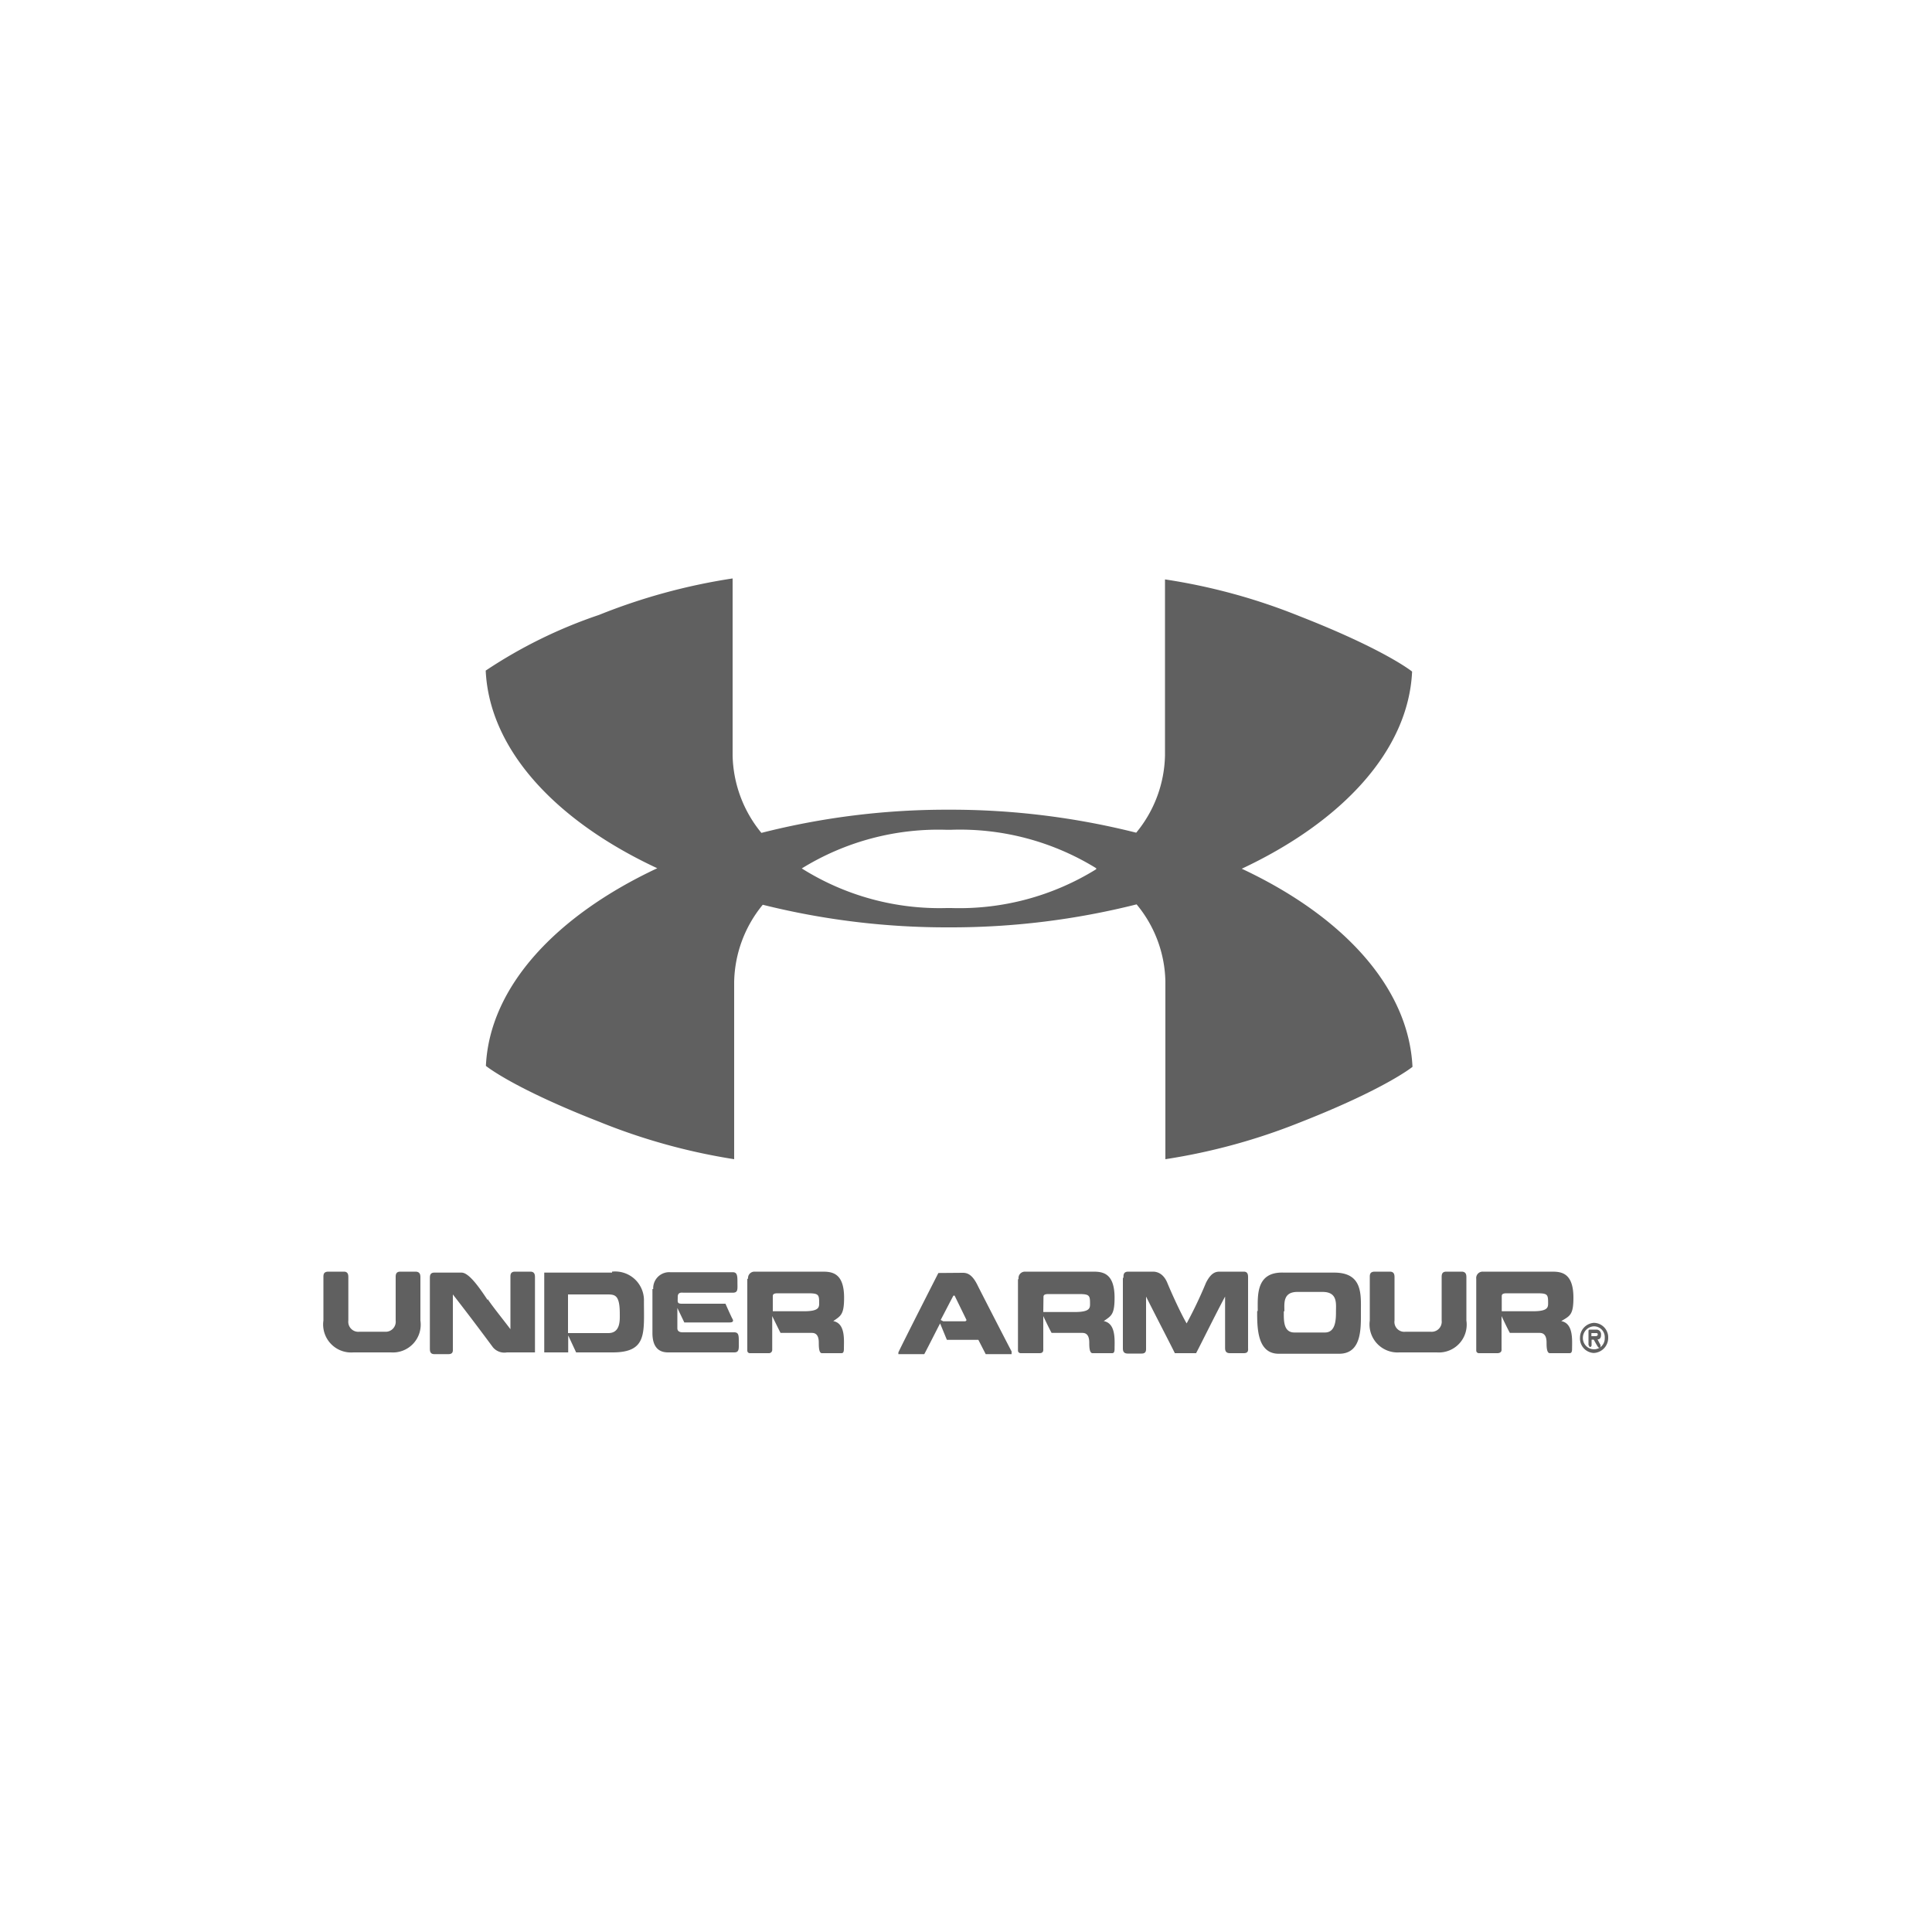 <svg id="Capa_1" data-name="Capa 1" xmlns="http://www.w3.org/2000/svg" viewBox="0 0 100 100"><defs><style>.cls-1{fill:#606060;}</style></defs><path class="cls-1" d="M66.48,67.87c0-.39-.09-1,.67-1h1.31c.78,0,.69.61.69,1s0,1.1-.57,1.1H67c-.59,0-.55-.66-.55-1.1m-1.38,0c0,.86,0,2.2,1.12,2.2h3.12c1.19,0,1.13-1.34,1.13-2.2s.1-2-1.38-2h-2.6C65,65.81,65.1,67.05,65.1,67.85Zm-6.95-1.72v3.61c0,.12,0,.3.25.3h.72c.25,0,.23-.18.23-.3V67.11c.5,1,1.23,2.4,1.49,2.93h1.1c.28-.53,1-2,1.5-2.93v2.63c0,.12,0,.3.25.3h.72c.26,0,.22-.18.22-.3V66.13c0-.12,0-.31-.22-.31H63.17c-.2,0-.46,0-.75.58a22.47,22.47,0,0,1-1,2.1c-.32-.55-.79-1.59-1-2.1s-.56-.58-.74-.58H58.4C58.14,65.82,58.15,66,58.15,66.13Zm-4.11,1c0-.08,0-.17.25-.17h1.58c.55,0,.58.07.58.5,0,.22,0,.43-.79.43H54Zm-1.32-.92V69.9c0,.15.17.14.11.14h1c.05,0,.2,0,.2-.17V68.12s.28.6.43.87H56c.11,0,.38,0,.38.5,0,.19,0,.55.17.55h1c.06,0,.14,0,.14-.22,0-.45.08-1.32-.56-1.44.38-.27.56-.32.56-1.21,0-1.35-.69-1.35-1.16-1.35H53.05A.33.33,0,0,0,52.72,66.19Zm-4,2.09c.05-.09.6-1.16.66-1.26h.06l.62,1.27-.06.06H48.82Zm-.12-2.43S46.77,69.42,46.5,70v.09h1.34c.18-.33.72-1.41.82-1.59l.35.85h1.63l.38.74h1.34v-.14c-.27-.51-1.55-3-1.74-3.38-.27-.57-.52-.69-.78-.69ZM40,67.11c0-.08,0-.17.25-.17h1.57c.55,0,.58.07.58.5,0,.22,0,.43-.78.43H40Zm-1.32-.92V69.9c0,.15.16.14.1.14h1a.17.17,0,0,0,.19-.17V68.12s.29.6.43.87H42c.11,0,.38,0,.38.5,0,.19,0,.55.16.55h1c.06,0,.14,0,.14-.22,0-.45.09-1.32-.55-1.44.38-.27.56-.32.56-1.21,0-1.35-.69-1.35-1.17-1.35H39.05A.33.33,0,0,0,38.72,66.19Zm-4.91.53V69c0,.93.54,1,.82,1H38c.27,0,.24-.19.24-.53s0-.51-.24-.51H35.34c-.06,0-.28,0-.28-.21V67.7l.36.75h2.34c.2,0,.21-.09.15-.19s-.36-.78-.36-.78H35.29c-.26,0-.21-.1-.21-.36s.23-.21.3-.21h2.55c.28,0,.24-.19.24-.52s0-.54-.24-.54H34.7A.83.83,0,0,0,33.81,66.72ZM31.4,67c.42,0,.68,0,.68,1,0,.3.05,1-.59,1H29.4V67Zm.28-1.13H28.17V70h1.24v-.88l.41.88h1.89c1.79,0,1.62-1,1.62-2.64A1.49,1.49,0,0,0,31.68,65.82Zm-9.92,2.53V66.13c0-.12,0-.31-.26-.31h-.78c-.25,0-.24.19-.24.31v2.22a.52.52,0,0,1-.56.58H18.61a.52.52,0,0,1-.58-.58V66.13c0-.12,0-.31-.23-.31H17c-.27,0-.26.17-.26.31v2.22A1.45,1.45,0,0,0,18.29,70h1.94A1.44,1.44,0,0,0,21.76,68.35Zm3.48-1.11c-.38-.57-.95-1.42-1.35-1.42H22.48c-.24,0-.23.19-.23.31v3.61c0,.12,0,.3.23.3h.73c.26,0,.23-.18.23-.3V67c.78,1,1.53,2,2.07,2.73a.77.77,0,0,0,.73.27h1.45V66.13c0-.12,0-.31-.24-.31h-.79c-.26,0-.24.19-.24.31V68.8C26.06,68.32,25.53,67.67,25.24,67.24Zm31.5-22.3A13.44,13.44,0,0,1,49.23,47H49a13.38,13.38,0,0,1-7.5-2.05,13.46,13.46,0,0,1,7.5-2h.2A13.44,13.44,0,0,1,56.74,44.94Zm7.48,0c5.25-2.45,8.68-6.14,8.87-10.23,0,0-1.38-1.13-5.86-2.88a30.89,30.89,0,0,0-6.93-1.89l0,9.11a6.48,6.48,0,0,1-1.49,4,39.29,39.29,0,0,0-9.7-1.19h0a38.87,38.87,0,0,0-9.7,1.2,6.51,6.51,0,0,1-1.49-4V29.94A31,31,0,0,0,31,31.83a24.88,24.88,0,0,0-5.86,2.88c.19,4.09,3.62,7.78,8.88,10.23-5.25,2.46-8.68,6.14-8.87,10.23,0,0,1.38,1.14,5.86,2.89A31.57,31.57,0,0,0,38,60V50.83a6.47,6.47,0,0,1,1.48-4A39.29,39.29,0,0,0,49.13,48h0a39.29,39.29,0,0,0,9.7-1.19,6.42,6.42,0,0,1,1.49,4V60a31.57,31.57,0,0,0,6.93-1.89c4.47-1.75,5.86-2.89,5.86-2.89C72.91,51.08,69.48,47.39,64.22,44.94ZM75.9,68.35V66.13c0-.12,0-.31-.25-.31h-.79c-.25,0-.24.19-.24.31v2.22a.52.52,0,0,1-.57.58h-1.3a.51.51,0,0,1-.57-.58V66.13c0-.12,0-.31-.24-.31h-.78c-.27,0-.26.17-.26.31v2.22A1.45,1.45,0,0,0,72.43,70h1.94A1.44,1.44,0,0,0,75.9,68.35Zm4.23-.91c0,.22,0,.43-.78.43H77.73v-.76c0-.08,0-.17.25-.17h1.58C80.1,66.94,80.13,67,80.13,67.44Zm1.31-.27c0-1.35-.69-1.35-1.16-1.35H76.74a.33.33,0,0,0-.33.37V69.9c0,.15.17.14.11.14h1s.2,0,.2-.17V68.12s.28.6.43.87h1.52c.11,0,.38,0,.38.5,0,.19,0,.55.17.55h1c.07,0,.15,0,.15-.22,0-.45.08-1.32-.56-1.44C81.26,68.11,81.44,68.06,81.44,67.17Zm1.26,1.91s0,.08-.12.08h-.21V69h.21c.1,0,.12,0,.12.1Zm.17,0a.24.24,0,0,0-.23-.26h-.32c-.09,0-.1,0-.1.12v.67l.06.11a.09.09,0,0,0,.1-.09v-.29h.11c.06.1.12.22.21.36s.18,0,.13-.11a2.29,2.29,0,0,1-.14-.27C82.81,69.34,82.87,69.23,82.87,69.1Zm.19.16a.56.56,0,0,1-.56.6.58.58,0,0,1-.57-.6.6.6,0,0,1,.56-.59A.56.56,0,0,1,83.06,69.26Zm.18,0a.75.75,0,0,0-.74-.77.77.77,0,0,0-.72.77.75.75,0,0,0,.71.79A.78.78,0,0,0,83.24,69.26Z"/></svg>